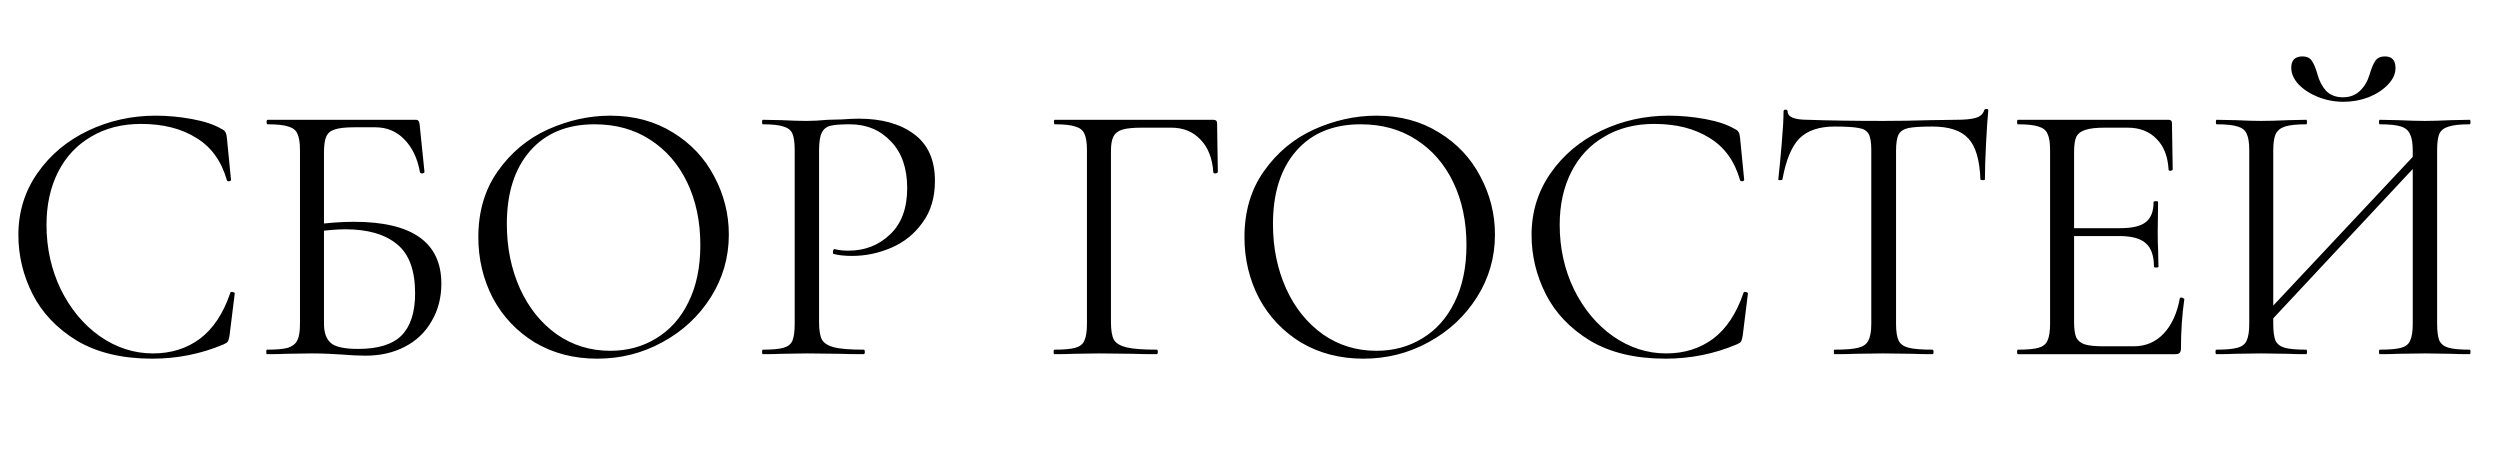 <?xml version="1.0" encoding="UTF-8"?> <svg xmlns="http://www.w3.org/2000/svg" width="120" height="22" viewBox="0 0 120 22" fill="none"><path d="M7.47 5.552C8.046 5.552 8.628 5.606 9.216 5.714C9.804 5.822 10.272 5.978 10.62 6.182C10.728 6.23 10.794 6.284 10.818 6.344C10.854 6.392 10.878 6.482 10.89 6.614L11.088 8.63C11.088 8.666 11.058 8.69 10.998 8.702C10.938 8.702 10.902 8.684 10.89 8.648C10.626 7.724 10.134 7.046 9.414 6.614C8.706 6.17 7.824 5.948 6.768 5.948C5.856 5.948 5.058 6.152 4.374 6.56C3.69 6.956 3.162 7.52 2.79 8.252C2.418 8.984 2.232 9.83 2.232 10.79C2.232 11.906 2.46 12.938 2.916 13.886C3.384 14.834 4.008 15.584 4.788 16.136C5.58 16.688 6.432 16.964 7.344 16.964C8.208 16.964 8.958 16.73 9.594 16.262C10.23 15.782 10.716 15.05 11.052 14.066C11.052 14.03 11.076 14.012 11.124 14.012C11.16 14.012 11.19 14.018 11.214 14.03C11.25 14.042 11.268 14.06 11.268 14.084L11.016 16.118C10.992 16.262 10.962 16.358 10.926 16.406C10.902 16.442 10.836 16.484 10.728 16.532C9.648 16.988 8.508 17.216 7.308 17.216C5.868 17.216 4.662 16.928 3.69 16.352C2.73 15.764 2.022 15.02 1.566 14.12C1.11 13.22 0.882 12.272 0.882 11.276C0.882 10.172 1.188 9.182 1.8 8.306C2.412 7.43 3.222 6.752 4.23 6.272C5.238 5.792 6.318 5.552 7.47 5.552ZM17.549 17.072C17.225 17.072 16.847 17.054 16.415 17.018C16.235 17.006 16.019 16.994 15.767 16.982C15.515 16.97 15.245 16.964 14.957 16.964L13.733 16.982C13.517 16.994 13.211 17 12.815 17C12.791 17 12.779 16.964 12.779 16.892C12.779 16.82 12.791 16.784 12.815 16.784C13.271 16.784 13.607 16.754 13.823 16.694C14.039 16.622 14.189 16.502 14.273 16.334C14.357 16.166 14.399 15.902 14.399 15.542V7.208C14.399 6.848 14.357 6.584 14.273 6.416C14.201 6.248 14.057 6.134 13.841 6.074C13.637 6.002 13.307 5.966 12.851 5.966C12.815 5.966 12.797 5.93 12.797 5.858C12.797 5.786 12.815 5.75 12.851 5.75H19.943C20.015 5.75 20.063 5.768 20.087 5.804C20.111 5.828 20.129 5.882 20.141 5.966L20.375 8.252C20.375 8.288 20.339 8.312 20.267 8.324C20.207 8.324 20.171 8.306 20.159 8.27C20.039 7.598 19.787 7.07 19.403 6.686C19.031 6.302 18.569 6.11 18.017 6.11H16.991C16.571 6.11 16.259 6.146 16.055 6.218C15.863 6.278 15.731 6.392 15.659 6.56C15.587 6.716 15.551 6.968 15.551 7.316V15.542C15.551 15.962 15.659 16.268 15.875 16.46C16.091 16.652 16.529 16.748 17.189 16.748C18.149 16.748 18.845 16.532 19.277 16.1C19.709 15.656 19.925 14.984 19.925 14.084C19.925 12.98 19.637 12.194 19.061 11.726C18.485 11.246 17.657 11.006 16.577 11.006C16.181 11.006 15.677 11.048 15.065 11.132L15.029 10.79C15.737 10.694 16.391 10.646 16.991 10.646C19.787 10.646 21.185 11.636 21.185 13.616C21.185 14.288 21.029 14.888 20.717 15.416C20.417 15.944 19.991 16.352 19.439 16.64C18.887 16.928 18.257 17.072 17.549 17.072ZM28.666 17.216C27.55 17.216 26.554 16.958 25.678 16.442C24.814 15.914 24.142 15.206 23.662 14.318C23.194 13.418 22.96 12.44 22.96 11.384C22.96 10.148 23.272 9.092 23.896 8.216C24.52 7.328 25.318 6.662 26.29 6.218C27.274 5.774 28.276 5.552 29.296 5.552C30.436 5.552 31.438 5.822 32.302 6.362C33.166 6.89 33.826 7.592 34.282 8.468C34.75 9.344 34.984 10.274 34.984 11.258C34.984 12.35 34.696 13.352 34.12 14.264C33.544 15.176 32.77 15.896 31.798 16.424C30.838 16.952 29.794 17.216 28.666 17.216ZM29.296 16.838C30.112 16.838 30.844 16.64 31.492 16.244C32.152 15.848 32.668 15.272 33.04 14.516C33.424 13.748 33.616 12.83 33.616 11.762C33.616 10.634 33.406 9.632 32.986 8.756C32.566 7.88 31.972 7.196 31.204 6.704C30.448 6.212 29.56 5.966 28.54 5.966C27.22 5.966 26.188 6.392 25.444 7.244C24.7 8.096 24.328 9.266 24.328 10.754C24.328 11.882 24.538 12.914 24.958 13.85C25.378 14.774 25.966 15.506 26.722 16.046C27.478 16.574 28.336 16.838 29.296 16.838ZM39.315 15.47C39.315 15.854 39.363 16.136 39.459 16.316C39.567 16.484 39.765 16.604 40.053 16.676C40.353 16.748 40.821 16.784 41.457 16.784C41.493 16.784 41.511 16.82 41.511 16.892C41.511 16.964 41.493 17 41.457 17C40.965 17 40.581 16.994 40.305 16.982L38.739 16.964L37.533 16.982C37.305 16.994 36.999 17 36.615 17C36.591 17 36.579 16.964 36.579 16.892C36.579 16.82 36.591 16.784 36.615 16.784C37.071 16.784 37.401 16.754 37.605 16.694C37.821 16.634 37.965 16.52 38.037 16.352C38.109 16.172 38.145 15.902 38.145 15.542V7.208C38.145 6.848 38.109 6.584 38.037 6.416C37.965 6.248 37.821 6.134 37.605 6.074C37.401 6.002 37.071 5.966 36.615 5.966C36.591 5.966 36.579 5.93 36.579 5.858C36.579 5.786 36.591 5.75 36.615 5.75L37.515 5.768C38.019 5.792 38.421 5.804 38.721 5.804C39.021 5.804 39.357 5.786 39.729 5.75C39.873 5.75 40.101 5.744 40.413 5.732C40.725 5.708 40.995 5.696 41.223 5.696C42.327 5.696 43.209 5.942 43.869 6.434C44.541 6.926 44.877 7.676 44.877 8.684C44.877 9.476 44.679 10.142 44.283 10.682C43.899 11.222 43.401 11.624 42.789 11.888C42.177 12.152 41.547 12.284 40.899 12.284C40.551 12.284 40.263 12.254 40.035 12.194C39.999 12.194 39.981 12.164 39.981 12.104C39.981 12.068 39.987 12.032 39.999 11.996C40.023 11.96 40.047 11.948 40.071 11.96C40.263 12.008 40.479 12.032 40.719 12.032C41.511 12.032 42.177 11.774 42.717 11.258C43.269 10.742 43.545 9.998 43.545 9.026C43.545 8.078 43.287 7.334 42.771 6.794C42.255 6.242 41.595 5.966 40.791 5.966C40.359 5.966 40.047 5.99 39.855 6.038C39.663 6.086 39.525 6.2 39.441 6.38C39.357 6.548 39.315 6.836 39.315 7.244V15.47ZM50.608 17C50.584 17 50.572 16.964 50.572 16.892C50.572 16.82 50.584 16.784 50.608 16.784C51.064 16.784 51.4 16.754 51.616 16.694C51.832 16.634 51.976 16.52 52.048 16.352C52.132 16.172 52.174 15.902 52.174 15.542V7.208C52.174 6.848 52.132 6.584 52.048 6.416C51.976 6.248 51.832 6.134 51.616 6.074C51.412 6.002 51.082 5.966 50.626 5.966C50.602 5.966 50.59 5.93 50.59 5.858C50.59 5.786 50.602 5.75 50.626 5.75H58.24C58.36 5.75 58.42 5.804 58.42 5.912L58.456 8.252C58.456 8.288 58.42 8.312 58.348 8.324C58.276 8.324 58.24 8.306 58.24 8.27C58.192 7.598 57.988 7.076 57.628 6.704C57.268 6.32 56.8 6.128 56.224 6.128H54.802C54.394 6.128 54.088 6.158 53.884 6.218C53.68 6.278 53.536 6.386 53.452 6.542C53.368 6.698 53.326 6.926 53.326 7.226V15.47C53.326 15.854 53.374 16.136 53.47 16.316C53.578 16.484 53.782 16.604 54.082 16.676C54.394 16.748 54.874 16.784 55.522 16.784C55.558 16.784 55.576 16.82 55.576 16.892C55.576 16.964 55.558 17 55.522 17C55.03 17 54.646 16.994 54.37 16.982L52.75 16.964L51.526 16.982C51.31 16.994 51.004 17 50.608 17ZM65.44 17.216C64.324 17.216 63.328 16.958 62.452 16.442C61.588 15.914 60.916 15.206 60.436 14.318C59.968 13.418 59.734 12.44 59.734 11.384C59.734 10.148 60.046 9.092 60.67 8.216C61.294 7.328 62.092 6.662 63.064 6.218C64.048 5.774 65.05 5.552 66.07 5.552C67.21 5.552 68.212 5.822 69.076 6.362C69.94 6.89 70.6 7.592 71.056 8.468C71.524 9.344 71.758 10.274 71.758 11.258C71.758 12.35 71.47 13.352 70.894 14.264C70.318 15.176 69.544 15.896 68.572 16.424C67.612 16.952 66.568 17.216 65.44 17.216ZM66.07 16.838C66.886 16.838 67.618 16.64 68.266 16.244C68.926 15.848 69.442 15.272 69.814 14.516C70.198 13.748 70.39 12.83 70.39 11.762C70.39 10.634 70.18 9.632 69.76 8.756C69.34 7.88 68.746 7.196 67.978 6.704C67.222 6.212 66.334 5.966 65.314 5.966C63.994 5.966 62.962 6.392 62.218 7.244C61.474 8.096 61.102 9.266 61.102 10.754C61.102 11.882 61.312 12.914 61.732 13.85C62.152 14.774 62.74 15.506 63.496 16.046C64.252 16.574 65.11 16.838 66.07 16.838ZM80.103 5.552C80.679 5.552 81.261 5.606 81.849 5.714C82.437 5.822 82.905 5.978 83.253 6.182C83.361 6.23 83.427 6.284 83.451 6.344C83.487 6.392 83.511 6.482 83.523 6.614L83.721 8.63C83.721 8.666 83.691 8.69 83.631 8.702C83.571 8.702 83.535 8.684 83.523 8.648C83.259 7.724 82.767 7.046 82.047 6.614C81.339 6.17 80.457 5.948 79.401 5.948C78.489 5.948 77.691 6.152 77.007 6.56C76.323 6.956 75.795 7.52 75.423 8.252C75.051 8.984 74.865 9.83 74.865 10.79C74.865 11.906 75.093 12.938 75.549 13.886C76.017 14.834 76.641 15.584 77.421 16.136C78.213 16.688 79.065 16.964 79.977 16.964C80.841 16.964 81.591 16.73 82.227 16.262C82.863 15.782 83.349 15.05 83.685 14.066C83.685 14.03 83.709 14.012 83.757 14.012C83.793 14.012 83.823 14.018 83.847 14.03C83.883 14.042 83.901 14.06 83.901 14.084L83.649 16.118C83.625 16.262 83.595 16.358 83.559 16.406C83.535 16.442 83.469 16.484 83.361 16.532C82.281 16.988 81.141 17.216 79.941 17.216C78.501 17.216 77.295 16.928 76.323 16.352C75.363 15.764 74.655 15.02 74.199 14.12C73.743 13.22 73.515 12.272 73.515 11.276C73.515 10.172 73.821 9.182 74.433 8.306C75.045 7.43 75.855 6.752 76.863 6.272C77.871 5.792 78.951 5.552 80.103 5.552ZM88.058 6.074C87.314 6.074 86.75 6.266 86.366 6.65C85.994 7.034 85.724 7.688 85.556 8.612C85.556 8.636 85.52 8.648 85.448 8.648C85.388 8.648 85.358 8.636 85.358 8.612C85.406 8.18 85.46 7.616 85.52 6.92C85.58 6.224 85.61 5.702 85.61 5.354C85.61 5.294 85.64 5.264 85.7 5.264C85.772 5.264 85.808 5.294 85.808 5.354C85.808 5.618 86.132 5.75 86.78 5.75C87.812 5.786 89.018 5.804 90.398 5.804C91.106 5.804 91.856 5.792 92.648 5.768L93.872 5.75C94.304 5.75 94.622 5.72 94.826 5.66C95.042 5.6 95.18 5.48 95.24 5.3C95.252 5.252 95.288 5.228 95.348 5.228C95.408 5.228 95.438 5.252 95.438 5.3C95.402 5.648 95.366 6.176 95.33 6.884C95.294 7.592 95.276 8.168 95.276 8.612C95.276 8.636 95.24 8.648 95.168 8.648C95.096 8.648 95.06 8.636 95.06 8.612C95.024 7.676 94.832 7.022 94.484 6.65C94.136 6.266 93.56 6.074 92.756 6.074C92.216 6.074 91.832 6.098 91.604 6.146C91.376 6.194 91.22 6.296 91.136 6.452C91.052 6.608 91.01 6.872 91.01 7.244V15.542C91.01 15.914 91.052 16.184 91.136 16.352C91.22 16.52 91.382 16.634 91.622 16.694C91.862 16.754 92.24 16.784 92.756 16.784C92.792 16.784 92.81 16.82 92.81 16.892C92.81 16.964 92.792 17 92.756 17C92.36 17 92.042 16.994 91.802 16.982L90.398 16.964L89.048 16.982C88.808 16.994 88.478 17 88.058 17C88.034 17 88.022 16.964 88.022 16.892C88.022 16.82 88.034 16.784 88.058 16.784C88.574 16.784 88.952 16.754 89.192 16.694C89.432 16.634 89.594 16.52 89.678 16.352C89.774 16.172 89.822 15.902 89.822 15.542V7.208C89.822 6.836 89.78 6.578 89.696 6.434C89.612 6.278 89.456 6.182 89.228 6.146C89 6.098 88.61 6.074 88.058 6.074ZM96.856 17C96.832 17 96.82 16.964 96.82 16.892C96.82 16.82 96.832 16.784 96.856 16.784C97.312 16.784 97.642 16.754 97.846 16.694C98.062 16.634 98.206 16.52 98.278 16.352C98.362 16.172 98.404 15.902 98.404 15.542V7.208C98.404 6.848 98.362 6.584 98.278 6.416C98.206 6.248 98.062 6.134 97.846 6.074C97.642 6.002 97.312 5.966 96.856 5.966C96.832 5.966 96.82 5.93 96.82 5.858C96.82 5.786 96.832 5.75 96.856 5.75H104.092C104.2 5.75 104.254 5.804 104.254 5.912L104.29 8.126C104.29 8.162 104.254 8.186 104.182 8.198C104.122 8.198 104.092 8.18 104.092 8.144C104.056 7.508 103.864 7.016 103.516 6.668C103.168 6.308 102.706 6.128 102.13 6.128H101.032C100.612 6.128 100.3 6.164 100.096 6.236C99.892 6.296 99.748 6.404 99.664 6.56C99.592 6.716 99.556 6.962 99.556 7.298V15.47C99.556 15.794 99.592 16.04 99.664 16.208C99.748 16.364 99.886 16.472 100.078 16.532C100.27 16.592 100.57 16.622 100.978 16.622H102.418C102.994 16.622 103.474 16.418 103.858 16.01C104.242 15.602 104.5 15.038 104.632 14.318C104.632 14.294 104.656 14.282 104.704 14.282C104.74 14.282 104.77 14.294 104.794 14.318C104.83 14.33 104.848 14.342 104.848 14.354C104.74 15.11 104.686 15.902 104.686 16.73C104.686 16.826 104.662 16.898 104.614 16.946C104.578 16.982 104.506 17 104.398 17H96.856ZM103.39 12.806C103.39 12.278 103.258 11.9 102.994 11.672C102.742 11.444 102.316 11.33 101.716 11.33H99.016V10.952H101.77C102.346 10.952 102.754 10.856 102.994 10.664C103.246 10.472 103.372 10.148 103.372 9.692C103.372 9.668 103.408 9.656 103.48 9.656C103.552 9.656 103.588 9.668 103.588 9.692L103.57 11.15C103.57 11.498 103.576 11.762 103.588 11.942L103.606 12.806C103.606 12.83 103.57 12.842 103.498 12.842C103.426 12.842 103.39 12.83 103.39 12.806ZM108.414 15.416L116.334 6.974L116.622 7.244L108.72 15.704L108.414 15.416ZM106.38 17C106.356 17 106.344 16.964 106.344 16.892C106.344 16.82 106.356 16.784 106.38 16.784C106.836 16.784 107.172 16.754 107.388 16.694C107.616 16.634 107.766 16.52 107.838 16.352C107.922 16.172 107.964 15.902 107.964 15.542V7.208C107.964 6.848 107.922 6.584 107.838 6.416C107.766 6.248 107.622 6.134 107.406 6.074C107.19 6.002 106.854 5.966 106.398 5.966C106.374 5.966 106.362 5.93 106.362 5.858C106.362 5.786 106.374 5.75 106.398 5.75L107.316 5.768C107.82 5.792 108.222 5.804 108.522 5.804C108.87 5.804 109.308 5.792 109.836 5.768L110.7 5.75C110.724 5.75 110.736 5.786 110.736 5.858C110.736 5.93 110.724 5.966 110.7 5.966C110.244 5.966 109.902 6.002 109.674 6.074C109.458 6.146 109.308 6.272 109.224 6.452C109.152 6.62 109.116 6.884 109.116 7.244V15.542C109.116 15.902 109.152 16.172 109.224 16.352C109.308 16.52 109.458 16.634 109.674 16.694C109.89 16.754 110.232 16.784 110.7 16.784C110.724 16.784 110.736 16.82 110.736 16.892C110.736 16.964 110.724 17 110.7 17C110.328 17 110.034 16.994 109.818 16.982L108.522 16.964L107.28 16.982C107.064 16.994 106.764 17 106.38 17ZM114.228 17C114.204 17 114.192 16.964 114.192 16.892C114.192 16.82 114.204 16.784 114.228 16.784C114.696 16.784 115.038 16.754 115.254 16.694C115.47 16.634 115.614 16.52 115.686 16.352C115.77 16.172 115.812 15.902 115.812 15.542V7.244C115.812 6.884 115.77 6.62 115.686 6.452C115.614 6.272 115.47 6.146 115.254 6.074C115.038 6.002 114.696 5.966 114.228 5.966C114.204 5.966 114.192 5.93 114.192 5.858C114.192 5.786 114.204 5.75 114.228 5.75L115.11 5.768C115.614 5.792 116.046 5.804 116.406 5.804C116.706 5.804 117.12 5.792 117.648 5.768L118.548 5.75C118.572 5.75 118.584 5.786 118.584 5.858C118.584 5.93 118.572 5.966 118.548 5.966C118.092 5.966 117.756 6.002 117.54 6.074C117.324 6.134 117.174 6.248 117.09 6.416C117.018 6.584 116.982 6.848 116.982 7.208V15.542C116.982 15.902 117.018 16.172 117.09 16.352C117.174 16.52 117.324 16.634 117.54 16.694C117.756 16.754 118.092 16.784 118.548 16.784C118.572 16.784 118.584 16.82 118.584 16.892C118.584 16.964 118.572 17 118.548 17C118.164 17 117.864 16.994 117.648 16.982L116.406 16.964L115.11 16.982C114.894 16.994 114.6 17 114.228 17ZM112.464 4.67C112.788 4.67 113.058 4.568 113.274 4.364C113.49 4.16 113.646 3.896 113.742 3.572C113.826 3.284 113.916 3.068 114.012 2.924C114.108 2.78 114.264 2.708 114.48 2.708C114.816 2.708 114.984 2.894 114.984 3.266C114.984 3.542 114.864 3.806 114.624 4.058C114.384 4.31 114.072 4.514 113.688 4.67C113.304 4.814 112.902 4.886 112.482 4.886C112.062 4.886 111.654 4.808 111.258 4.652C110.874 4.496 110.562 4.292 110.322 4.04C110.094 3.788 109.98 3.524 109.98 3.248C109.98 3.08 110.022 2.948 110.106 2.852C110.202 2.756 110.334 2.708 110.502 2.708C110.73 2.708 110.886 2.78 110.97 2.924C111.066 3.056 111.156 3.272 111.24 3.572C111.324 3.884 111.462 4.148 111.654 4.364C111.858 4.568 112.128 4.67 112.464 4.67Z" fill="black"></path></svg> 